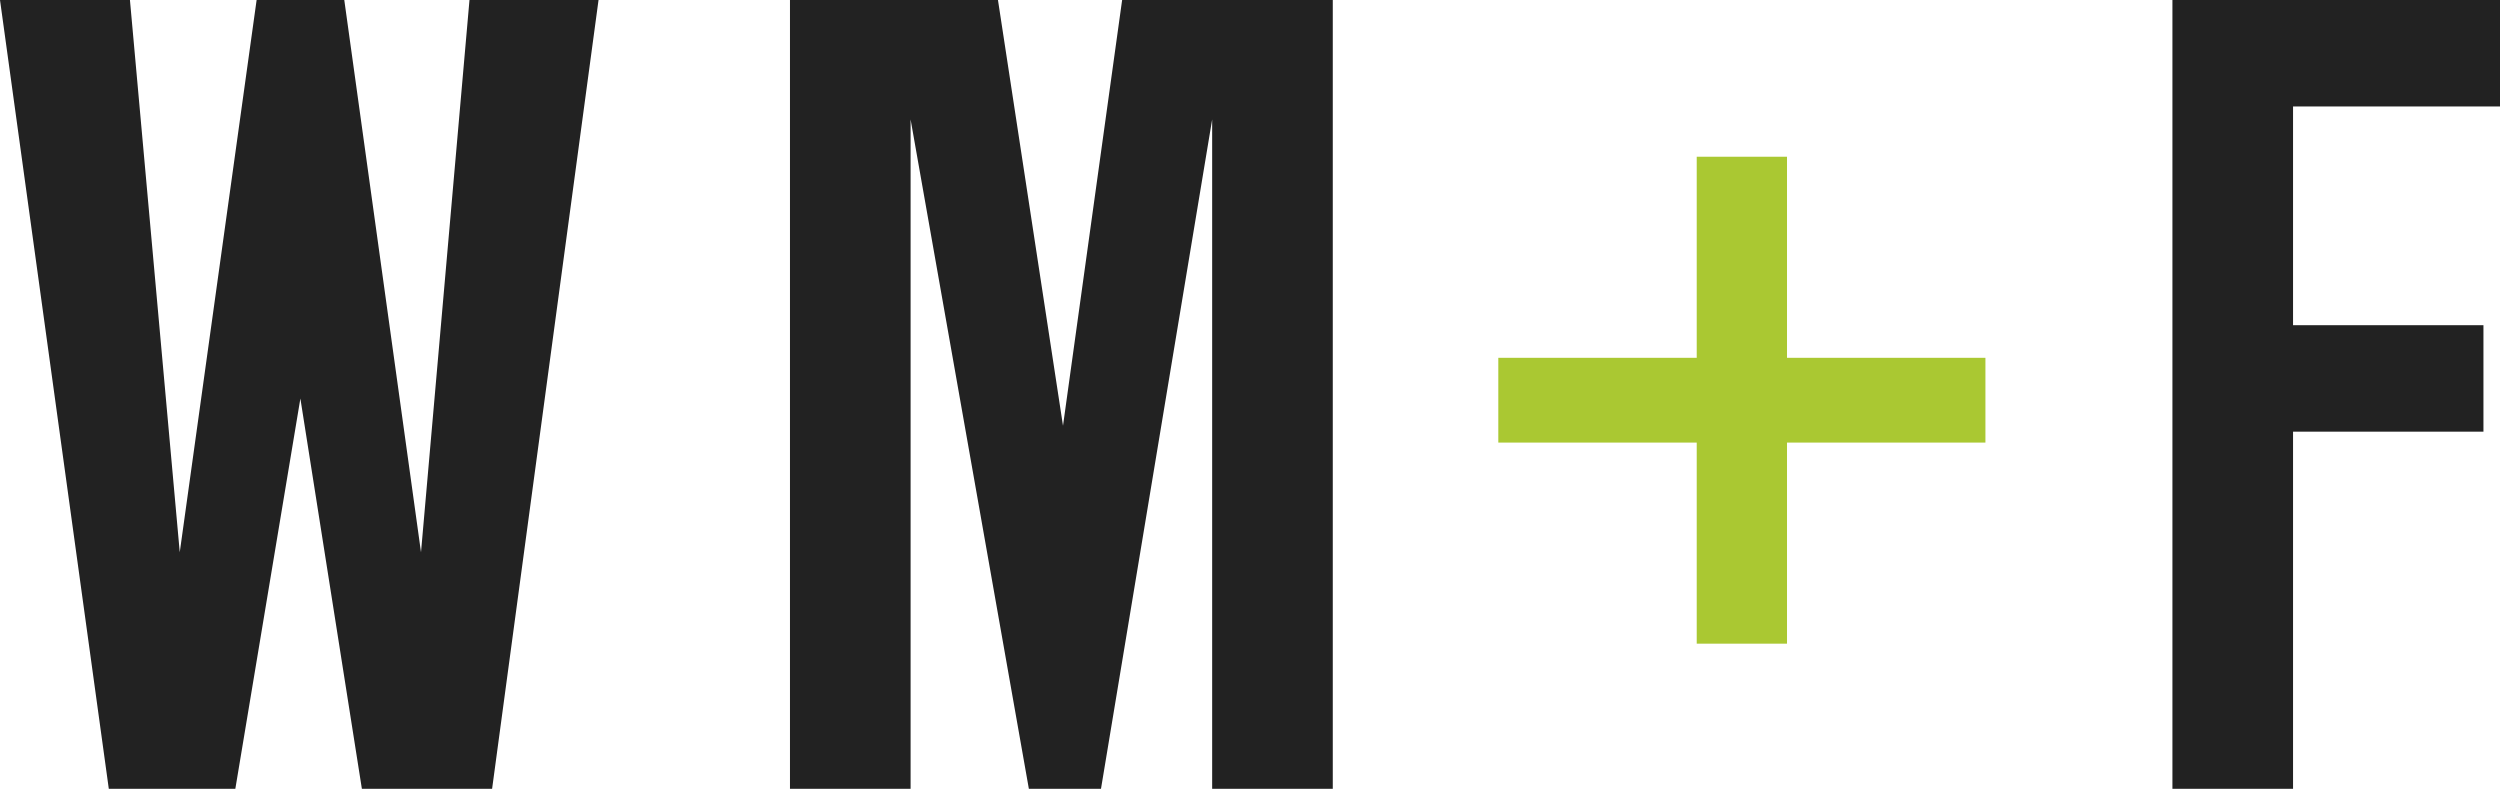 <svg xmlns="http://www.w3.org/2000/svg" id="Komponente_3_4" data-name="Komponente 3 &#x2013; 4" width="67.648" height="21.344" viewBox="0 0 67.648 21.344"><g id="Gruppe_85" data-name="Gruppe 85" transform="translate(-256.384 -66.686)"><path id="Pfad_109" data-name="Pfad 109" d="M.384,2.656,3.328,24H6.752l1.76-10.56L10.176,24H13.7l2.88-21.344H13.088L11.776,17.6,9.7,2.656H7.328L5.248,17.6,3.9,2.656ZM21.76,24h3.264V5.888L28.224,24h1.952L33.184,5.888V24h3.264V2.656h-5.7l-1.6,11.52-1.76-11.52H21.76ZM68.032,2.656H59.168V24h3.264V14.336h5.152v-2.88H62.432V5.536h5.6Z" transform="translate(256 64.03)" fill="#222"></path><path id="Pfad_51" data-name="Pfad 51" d="M11.3,62.159V56.718H8.857v5.441H3.488v2.294H8.857v5.441H11.3V64.453h5.369V62.159Z" transform="translate(293.439 14.209)" fill="#aac832"></path></g></svg>